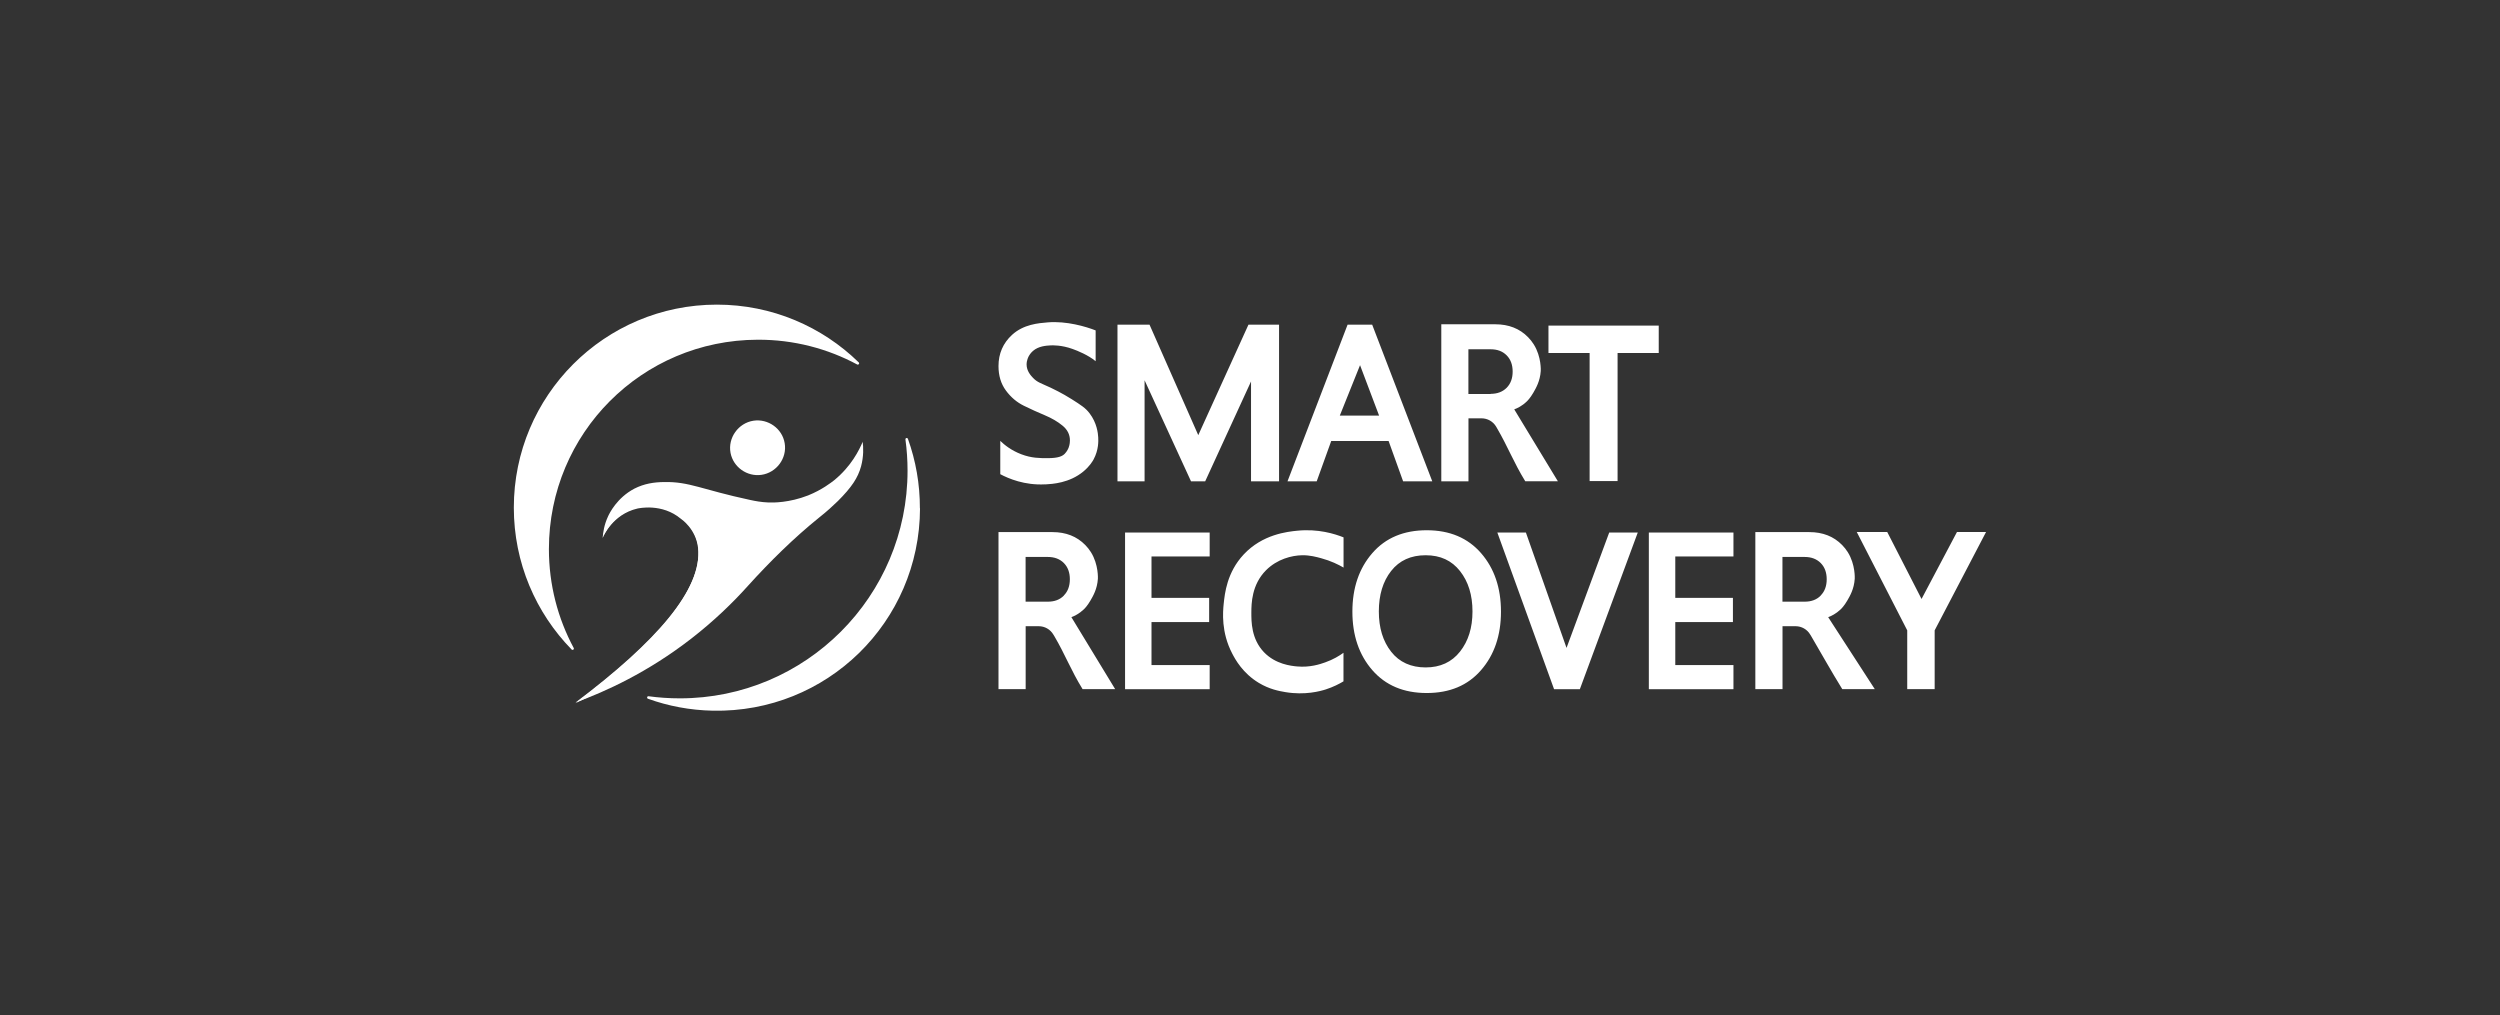 <?xml version="1.0" encoding="UTF-8"?>
<svg id="Layer_2" data-name="Layer 2" xmlns="http://www.w3.org/2000/svg" viewBox="0 0 379.07 153.97">
  <rect x="0" y="0" width="379.07" height="153.97" fill="#333333" stroke="none"/>
  <g>
    <path d="m158.47,73.44c-3.12.17-5.56-.88-6.8-1.54v-5.05c.61.59,1.66,1.45,3.19,2.03,1.55.59,2.79.59,3.99.59,1.65,0,2.24-.31,2.59-.66.37-.37.58-.89.58-.89.06-.15.21-.57.21-1.14,0-.88-.37-1.63-1.12-2.24-.75-.62-1.65-1.14-2.7-1.58-1.05-.44-2.11-.92-3.17-1.44-1.06-.52-1.97-1.29-2.72-2.31-.75-1.02-1.12-2.25-1.12-3.7,0-1.9.69-3.48,2.06-4.74,1.74-1.59,3.96-1.77,5.43-1.89,2.81-.23,5.74.63,7.24,1.22.01,1.56-.01,3.11,0,4.67-1.13-.94-2.78-1.6-3.48-1.85-1.7-.62-3.06-.56-3.35-.55-.69.04-1.83.11-2.67.84-.38.33-.59.7-.62.76-.07.12-.35.65-.35,1.3,0,.97.64,1.68.96,2.01.67.71,1.2.81,2.7,1.51.23.11,1.72.81,3.18,1.74,1.4.89,2.1,1.33,2.71,2.14,1.11,1.45,1.28,3.03,1.31,3.64.03.53.08,1.9-.7,3.35-.12.22-.57,1.02-1.55,1.83-2.12,1.76-4.71,1.9-5.8,1.96Zm35.47-.46h-4.25v-15.14l-6.95,15.14h-2.15l-7.04-15.32v15.32h-4.11v-23.75h4.86l7.39,16.75,7.61-16.75h4.64v23.75Zm23.24,0h-4.43l-2.2-6.11h-8.7l-2.2,6.11h-4.43l9.11-23.75h3.73l9.11,23.75Zm-8.07-9.96l-2.89-7.65-3.07,7.65h5.96Zm27.1,9.95h-4.94c-1.75-2.84-2.64-5.24-4.26-8.01-.05-.09-.1-.17-.15-.26-.46-.79-1.31-1.27-2.22-1.27h-1.98v9.55h-4.12v-23.81h8.18c2.04,0,3.7.65,4.98,1.96.33.34.62.7.86,1.09,1.19,1.89,1.06,4.03,1.06,4.03-.1,1.54-.73,2.61-1.14,3.32-.46.79-.87,1.2-1,1.32-.69.67-1.42,1.01-1.88,1.18l6.62,10.91Zm-10.19-13.25c1.01,0,1.82-.31,2.43-.92.61-.62.91-1.44.91-2.46s-.3-1.85-.91-2.46c-.61-.62-1.42-.92-2.43-.92h-3.37v6.78h3.37Zm19.24,13.22h-4.23v-19.41h-6.24v-4.16h16.72v4.16h-6.24v19.41Z" style="fill: #fff; stroke-width: 0px;"/>
    <path d="m183.42,104.5h-12.83v-23.75h12.83v3.63h-8.82v6.27h8.74v3.67h-8.74v6.52h8.82v3.67Zm79.42,0h-12.83v-23.75h12.83v3.63h-8.82v6.27h8.74v3.67h-8.74v6.52h8.82v3.67Zm-67.96.44c-.95-.16-2.4-.43-4-1.39-2.45-1.47-3.59-3.58-4.04-4.45-1.7-3.25-1.42-6.33-1.29-7.59.16-1.52.49-4.72,3.02-7.43,2.87-3.08,6.65-3.46,8.14-3.61,3.16-.32,5.69.48,7.01,1.01v4.58c-.77-.45-1.92-1.02-3.4-1.42-.74-.2-1.7-.46-2.84-.45-1.62.02-3.83.59-5.51,2.27-2.2,2.21-2.22,5.07-2.23,6.4,0,1.38-.02,4.01,1.91,6.03,1.78,1.85,4.15,2.08,5.02,2.16,1.95.18,3.49-.34,4.25-.61,1.23-.43,2.17-1.01,2.79-1.46v4.33c-.63.38-1.53.85-2.67,1.22-.8.26-3.16.92-6.16.41Zm29.69-21.07c-2.01-2.31-4.76-3.47-8.24-3.47s-6.24,1.15-8.25,3.47c-2.01,2.31-3.02,5.27-3.02,8.87s1.01,6.56,3.02,8.87c2.01,2.31,4.76,3.47,8.25,3.47s6.23-1.15,8.24-3.47c2.01-2.31,3.02-5.27,3.02-8.87s-1.01-6.56-3.02-8.87Zm-3.19,14.93c-1.26,1.6-3,2.4-5.21,2.4s-3.99-.79-5.23-2.38c-1.25-1.59-1.87-3.62-1.87-6.11s.62-4.56,1.87-6.14c1.25-1.59,2.99-2.38,5.23-2.38s3.95.8,5.21,2.4c1.26,1.6,1.89,3.64,1.89,6.12s-.63,4.49-1.89,6.09Zm18.18,5.7h-3.92l-8.6-23.75h4.33l6.16,17.49,6.47-17.49h4.33l-8.78,23.75Zm53.78-.01h-4.15v-8.91s-7.65-14.91-7.65-14.91h4.62l5.2,10.15,5.37-10.15h4.41l-7.79,14.91v8.91Zm-130.89-10.91c.46-.17,1.19-.52,1.88-1.18.13-.12.54-.53,1-1.32.41-.7,1.04-1.77,1.14-3.32,0,0,.13-2.14-1.05-4.03-.25-.39-.53-.76-.86-1.09-1.28-1.31-2.94-1.96-4.98-1.96h-8.18v23.81h4.12v-9.54h1.98c.91,0,1.76.48,2.22,1.27.05.09.1.17.16.26,1.63,2.77,2.52,5.18,4.27,8.01h4.94l-6.63-10.9Zm-1.14-3.27c-.61.62-1.41.92-2.43.92h-3.37v-6.78h3.37c1.01,0,1.82.31,2.43.92.61.62.91,1.44.91,2.46s-.3,1.85-.91,2.46Zm115.9,3.27c.46-.17,1.19-.52,1.88-1.18.13-.12.54-.53,1-1.32.41-.7,1.04-1.77,1.14-3.32,0,0,.13-2.14-1.05-4.03-.25-.39-.53-.76-.86-1.09-1.28-1.31-2.94-1.96-4.98-1.96h-8.18v23.81h4.12v-9.54h1.98c.91,0,1.76.48,2.22,1.27.05.09.1.17.16.26,1.63,2.77,2.95,5.18,4.7,8.01h4.93l-7.06-10.9Zm-1.14-3.27c-.61.62-1.41.92-2.43.92h-3.37v-6.78h3.37c1.01,0,1.82.31,2.43.92.61.62.91,1.44.91,2.46s-.3,1.85-.91,2.46Z" style="fill: #fff; stroke-width: 0px;"/>
  </g>
  <g>
    <g>
      <path d="m115.45,72c-2.17.31-4.27-1.17-4.68-3.33-.43-2.28,1.18-4.53,3.48-4.88,2.21-.33,4.36,1.18,4.73,3.41.39,2.3-1.26,4.48-3.53,4.8Z" style="fill: #fff; stroke-width: 0px;"/>
      <g>
        <path d="m129.98,55.27c-4.49-2.41-9.63-3.78-15.09-3.76-17.56.05-31.66,14.19-31.66,31.75,0,5.42,1.36,10.53,3.76,14.99.11.2-.15.4-.32.23-5.42-5.55-8.76-13.14-8.76-21.51,0-17,13.78-30.78,30.79-30.78,8.37,0,15.96,3.34,21.51,8.76.16.16-.03.42-.23.32Z" style="fill: #fff; stroke-width: 0px;"/>
        <path d="m139.5,77.07c-.05,17.27-14.15,31.04-31.42,30.69-3.45-.07-6.75-.7-9.83-1.81-.22-.08-.14-.41.09-.38,1.55.21,3.13.32,4.74.32,19.07,0,34.53-15.46,34.53-34.53,0-1.6-.11-3.18-.32-4.72-.03-.24.3-.32.38-.09,1.18,3.29,1.82,6.83,1.81,10.53Z" style="fill: #fff; stroke-width: 0px;"/>
      </g>
      <path d="m130.82,66.96c-.55,1.31-1.77,3.77-4.35,5.87-.43.33-1.81,1.43-3.94,2.29-2.87,1.12-5.3,1.1-6.02,1.07-1.12-.05-1.96-.21-2.75-.38-7.38-1.58-9.19-2.79-13.06-2.72-1.55.02-3.01.24-4.51,1-2.63,1.38-3.77,3.72-3.99,4.2-.6,1.29-.76,2.46-.81,3.2.14-.33,1.55-3.61,5.25-4.49.21-.05,3.77-.86,6.64,1.55,0,0,2.29,1.5,2.6,4.44.64,6.33-6.35,14.3-18.6,23.52,4.54-1.65,10.94-4.56,17.55-9.69,3.41-2.65,6.26-5.4,8.57-7.98,3.37-3.72,6.95-7.26,10.86-10.41,1.15-.91,2.05-1.74,2.79-2.46,2.08-2.08,3.03-3.51,3.51-5.25.41-1.53.36-2.89.24-3.77Z" style="fill: #fff; stroke-width: 0px;"/>
    </g>
    <path d="m93.98,102.69c-2.72,1.93-5.16,3.2-6.73,3.94,12.25-9.22,19.25-17.19,18.6-23.52-.31-2.94-2.6-4.44-2.6-4.44-2.87-2.41-6.42-1.6-6.64-1.55-3.7.88-5.11,4.15-5.25,4.49.14-.69.45-1.67,1.17-2.63,1.93-2.6,5.54-3.41,8.24-2.89,3.39.64,6.38,3.56,7.16,6.78,2.05,8.43-11.27,17.91-13.94,19.82Z" style="fill: #fff; stroke-width: 0px;"/>
  </g>
</svg>